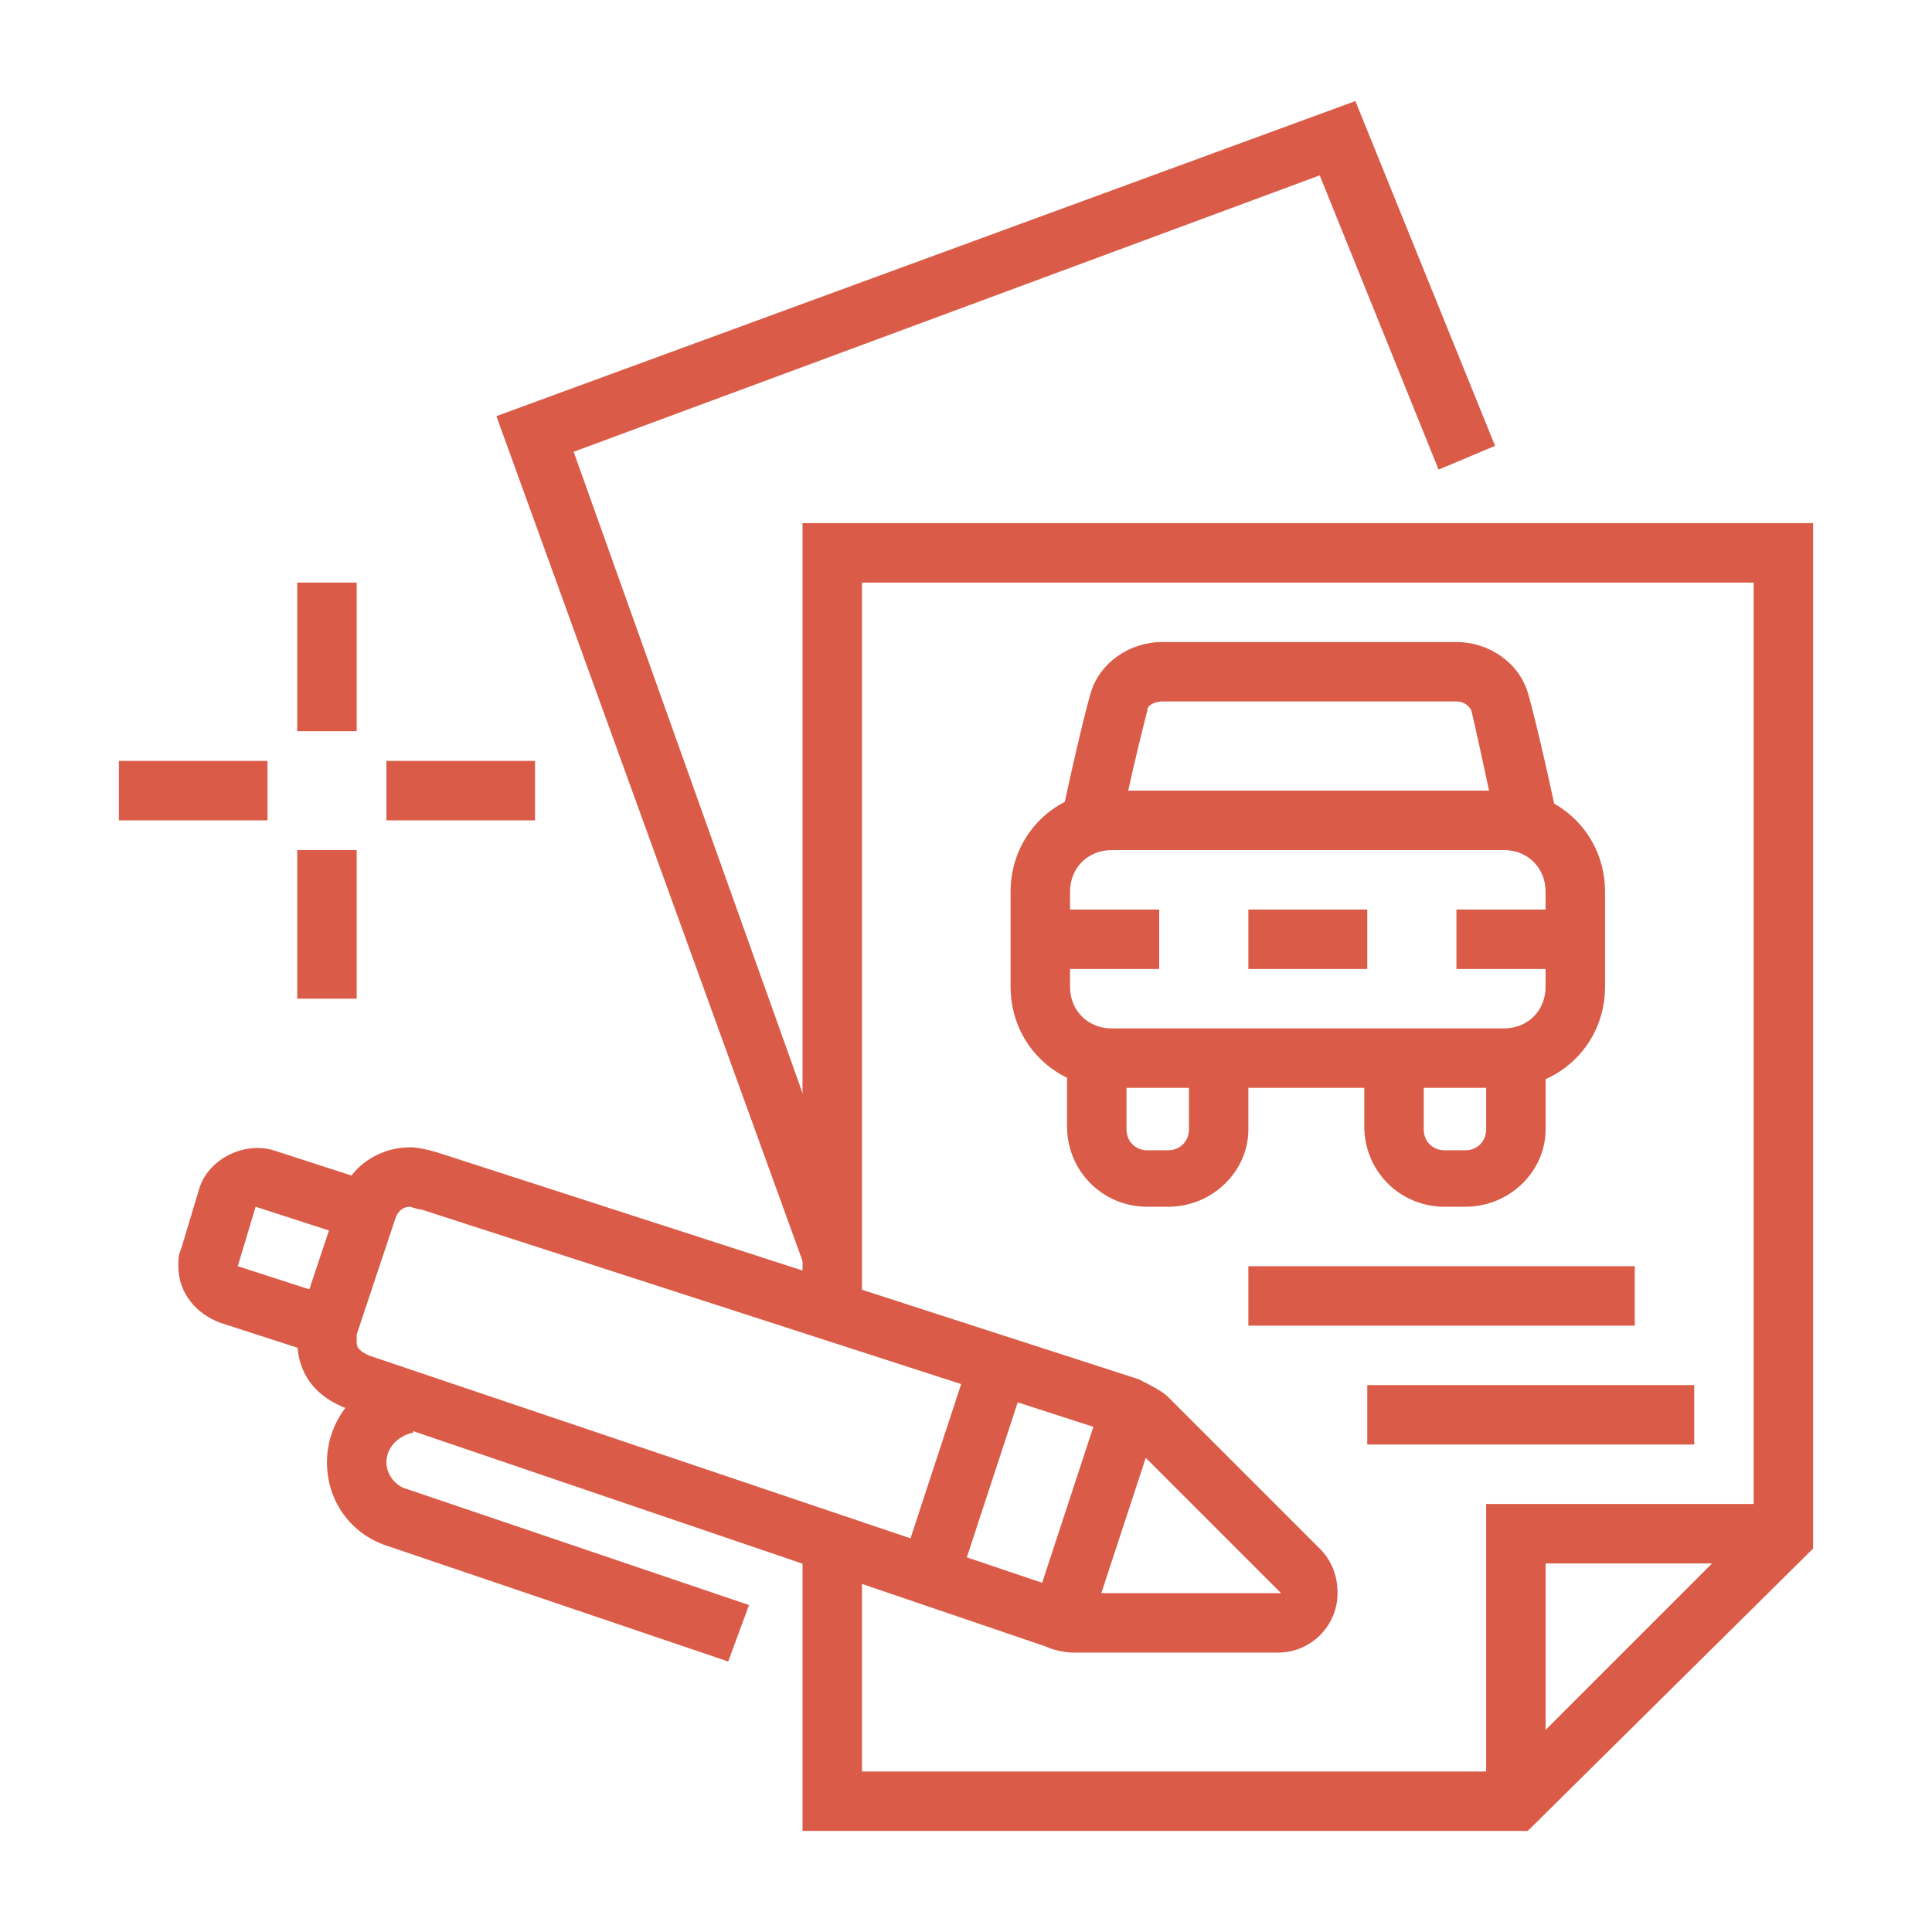 <?xml version="1.0" encoding="utf-8"?>
<!-- Generator: Adobe Illustrator 24.1.0, SVG Export Plug-In . SVG Version: 6.00 Build 0)  -->
<svg version="1.1" id="Layer_1" xmlns="http://www.w3.org/2000/svg" xmlns:xlink="http://www.w3.org/1999/xlink" x="0px" y="0px"
	 width="65px" height="65px" viewBox="0 0 65 65" style="enable-background:new 0 0 65 65;" xml:space="preserve">
<style type="text/css">
	.st0{fill:#DA5C48;}
	.st1{display:none;}
	.st2{display:inline;fill:#DA5C48;}
</style>
<g>
	<rect x="10" y="19.6" class="st0" width="2" height="5"/>
	<rect x="10" y="28.6" class="st0" width="2" height="5"/>
	<rect x="13" y="25.6" class="st0" width="5" height="2"/>
	<rect x="4" y="25.6" class="st0" width="5" height="2"/>
	<polygon class="st0" points="52,60.6 50,60.6 50,50.6 60,50.6 60,52.6 52,52.6 	"/>
	<path class="st0" d="M50.6,36.6H37.4c-1.9,0-3.4-1.5-3.4-3.4v-3.2c0-1.9,1.5-3.4,3.4-3.4h13.2c1.9,0,3.4,1.5,3.4,3.4v3.2
		C54,35.1,52.5,36.6,50.6,36.6z M37.4,28.6c-0.8,0-1.4,0.6-1.4,1.4v3.2c0,0.8,0.6,1.4,1.4,1.4h13.2c0.8,0,1.4-0.6,1.4-1.4v-3.2
		c0-0.8-0.6-1.4-1.4-1.4H37.4z"/>
	<path class="st0" d="M49.3,40.6h-0.7c-1.5,0-2.7-1.2-2.7-2.7v-2.3h2V38c0,0.4,0.3,0.7,0.7,0.7h0.7c0.4,0,0.7-0.3,0.7-0.7v-2.4h2V38
		C52,39.4,50.8,40.6,49.3,40.6z"/>
	<path class="st0" d="M39.3,40.6h-0.7c-1.5,0-2.7-1.2-2.7-2.7v-2.4h2V38c0,0.4,0.3,0.7,0.7,0.7h0.7c0.4,0,0.7-0.3,0.7-0.7v-2.3h2V38
		C42,39.4,40.8,40.6,39.3,40.6z"/>
	<path class="st0" d="M50.4,28c-0.2-0.9-0.7-3.3-0.9-4.1c-0.1-0.2-0.3-0.3-0.5-0.3h-9.9c-0.2,0-0.5,0.1-0.5,0.3
		c-0.2,0.8-0.8,3.2-0.9,4.1l-2-0.4c0-0.1,0.7-3.3,1-4.3c0.3-1,1.3-1.7,2.4-1.7h9.9c1.1,0,2.1,0.7,2.4,1.7c0.3,1,1,4.2,1,4.3L50.4,28
		z"/>
	<rect x="35" y="30.6" class="st0" width="4" height="2"/>
	<rect x="42" y="30.6" class="st0" width="4" height="2"/>
	<rect x="49" y="30.6" class="st0" width="4" height="2"/>
	<rect x="42" y="42.6" class="st0" width="13" height="2"/>
	<rect x="46" y="46.6" class="st0" width="11" height="2"/>
	<polygon class="st0" points="27.1,42.7 16.7,14 45.6,3.4 50.3,15 48.4,15.8 44.4,5.9 19.3,15.2 28.9,42.1 	"/>
	<rect x="28.7" y="48.5" transform="matrix(0.312 -0.95 0.95 0.312 -24.736 64.922)" class="st0" width="7.5" height="2"/>
	<rect x="33.1" y="50" transform="matrix(0.312 -0.95 0.95 0.312 -23.092 70.092)" class="st0" width="7.5" height="2"/>
	<polygon class="st0" points="51.4,61.6 27,61.6 27,52 29,52 29,59.6 50.6,59.6 59,51.2 59,19.6 29,19.6 29,44.2 27,44.2 27,17.6 
		61,17.6 61,52.1 	"/>
	<path class="st0" d="M10.8,45.6l-3.4-1.1c-0.8-0.3-1.4-1-1.4-1.9c0-0.2,0-0.4,0.1-0.6l0.6-2c0.3-1,1.5-1.6,2.5-1.3l3.4,1.1L12,41.7
		l-3.4-1.1l-0.6,2l3.4,1.1L10.8,45.6z"/>
	<path class="st0" d="M43,55.6h-6.9c-0.3,0-0.7-0.1-0.9-0.2l-23.5-8C10.6,47,10,46.2,10,45.1c0-0.3,0.1-0.6,0.1-0.8l1.3-3.9
		c0.3-1.1,1.3-1.8,2.4-1.8c0.4,0,1,0.2,1,0.2l23.5,7.6c0.4,0.2,0.8,0.4,1,0.6l5.1,5.1c0.4,0.4,0.6,0.9,0.6,1.5
		C45,54.7,44.1,55.6,43,55.6z M13.8,40.6c-0.2,0-0.4,0.1-0.5,0.4L12,44.9c0,0.1,0,0.2,0,0.2c0,0.2,0,0.3,0.4,0.5l23.4,7.9
		c0,0,0.2,0.1,0.4,0.1l6.9,0l-5.1-5.1c-0.1-0.1-0.1-0.1-0.3-0.2l-23.5-7.6C14.1,40.7,13.8,40.6,13.8,40.6z"/>
	<path class="st0" d="M24.5,55.9L13,52c-1.2-0.4-2-1.5-2-2.8c0-1.5,1.1-2.8,2.7-3l0.2,2c-0.5,0.1-0.9,0.5-0.9,1
		c0,0.4,0.3,0.8,0.7,0.9L25.2,54L24.5,55.9z"/>
</g>
<g class="st1">
	<path class="st2" d="M56.5,43H55v-2h1.5c0.8,0,1.5-0.7,1.5-1.5V28c0-2.8-2.2-5-5-5h-7c-2.6,0-4.2,1.1-5.7,4.1
		c-0.6,1.2-1.8,3.7-2.3,5c0,0.1-0.1,0.3-0.1,0.4c0,0.1,0,0.2,0.3,0.5c1.3,1.1,5,4.2,6.1,4.8c0.2,0.1,0.4,0.2,0.6,0.2
		c0.6,0,1-0.4,1-0.9c0-0.3-0.1-0.6-0.7-1.1c-1-0.8-3.9-3.2-3.9-3.2l-0.6-0.5l2.4-5.6l8.5,3.6L50,34.1l-1.8-0.8l0.8-2l-4.8-2l-1,2.4
		c0.9,0.7,2.6,2.1,3.3,2.7c0.7,0.6,1.5,1.4,1.5,2.7c0,1.7-1.3,2.9-3,2.9c-0.5,0-1.1-0.2-1.6-0.4c-1.5-0.8-5.9-4.6-6.4-5
		c-0.7-0.6-1-1.2-1-2c0-0.4,0.1-0.8,0.2-1c0.5-1.5,1.7-4,2.4-5.3c1.3-2.6,3.2-5.2,7.4-5.2h7c3.9,0,7,3.1,7,7v11.5
		C60,41.4,58.4,43,56.5,43z"/>
	<path class="st2" d="M57,60H43c-1.1,0-2-0.9-2-2c0-1.6,0.9-3,2.5-3.6c0.1-0.1,0.3-0.1,0.5-0.2V43.6l-6.3-3.1l1.9-4.6l1.8,0.8
		l-1.2,2.9l5.7,2.9v13.4L45.3,56c0,0-0.7,0.2-1,0.3C43.7,56.5,43,57,43,58h14c0-0.8-0.4-1.4-1.3-1.7c-0.3-0.1-1-0.3-1-0.3L54,55.7
		l0-0.7V28h2v26.3c0.2,0.1,0.4,0.1,0.5,0.2c1.6,0.6,2.5,1.9,2.5,3.6C59,59.1,58.1,60,57,60z"/>
	<rect x="13.3" y="30" class="st2" width="24.2" height="2"/>
	<path class="st2" d="M36,44H23c-1.7,0-3-1.3-3-3s1.3-3,3-3h13v2H23c-0.6,0-1,0.4-1,1s0.4,1,1,1h13V44z"/>
	<rect x="27.7" y="25.5" transform="matrix(0.707 -0.707 0.707 0.707 -9.757 29.349)" class="st2" width="5.8" height="2"/>
	<rect x="21.5" y="25" transform="matrix(0.707 -0.707 0.707 0.707 -11.036 25.304)" class="st2" width="7.1" height="2"/>
	<path class="st2" d="M13.7,53h-3.4C8.5,53,7,51.5,7,49.7V47h2v2.7c0,0.7,0.6,1.3,1.3,1.3h3.4c0.7,0,1.3-0.6,1.3-1.3V47h2v2.7
		C17,51.5,15.5,53,13.7,53z"/>
	<rect x="5" y="51" class="st2" width="22" height="2"/>
	<rect x="29" y="51" class="st2" width="2" height="2"/>
	<path class="st2" d="M16,42H8v-2h8v-1.4c-1.2-0.5-3.7-1.6-7.9-1.6l0-2c4.6,0,7.5,1.3,8.7,1.8c0.7,0.3,1.2,1,1.2,1.8V40
		C18,41.1,17.1,42,16,42z"/>
	<path class="st2" d="M45,48H7V37c0-1.4,0.6-2.7,1.8-3.7c0.5-0.5,1.2-0.9,1.8-1.4c0.7-0.5,1.5-1,1.9-1.5l3.9-7.2
		c1.1-1.8,2.5-2.3,3.7-2.5c2-0.4,5.7-0.7,9-0.7c4.7,0,8.9,0.9,10.1,1.2l-0.5,1.9C37.5,22.9,33.4,22,29,22c-3,0-6.7,0.3-8.5,0.7
		c-1.2,0.2-1.8,0.7-2.4,1.5l-4,7.5c-0.6,0.6-1.4,1.2-2.3,1.9c-0.6,0.4-1.2,0.8-1.6,1.2C9.4,35.4,9,36.2,9,37v9h36V48z"/>
	<path class="st2" d="M10,34.2l-3.9-2c-0.7-0.3-1.1-1-1.1-1.8V29c0-1.1,0.9-2,2-2h7.9v2H7v1.4l3.9,2L10,34.2z"/>
	<path class="st2" d="M50,19c-3.3,0-6-2.7-6-6v-2c0-3.3,2.7-6,6-6s6,2.7,6,6v2C56,16.3,53.3,19,50,19z M50,7c-2.2,0-4,1.8-4,4v2
		c0,2.2,1.8,4,4,4s4-1.8,4-4v-2C54,8.8,52.2,7,50,7z"/>
	<rect x="33" y="51" class="st2" width="7" height="2"/>
	<rect x="49" y="39" class="st2" width="2" height="20"/>
</g>
<g class="st1">
	<rect x="29.5" y="46.1" class="st2" width="3" height="2"/>
	<path class="st2" d="M23.7,44.1h-8.6c-0.9,0-1.6-0.7-1.6-1.6c0-0.5,0.2-0.9,0.5-1.2c1.6-1.5,6.2-3.9,9.5-4.3l0.2,0
		c1,0,1.8,0.8,1.8,1.8v3.3C25.5,43.2,24.7,44.1,23.7,44.1z M15.4,42.8C15.4,42.8,15.4,42.8,15.4,42.8C15.4,42.8,15.4,42.8,15.4,42.8
		z M16.3,42.1h7.2v-3C21.2,39.4,18.1,40.8,16.3,42.1z"/>
	<rect x="41.8" y="23" transform="matrix(0.986 -0.167 0.167 0.986 -3.325 8.37)" class="st2" width="12.7" height="2"/>
	<path class="st2" d="M49.5,56.1v-2c5.7,0,8-0.3,8-3c0-5.2-4.7-6.5-9.8-7.5c-1-0.2-1.8-0.3-2.5-0.6c-1.1-0.4-2.1-1.2-3.4-2.3
		c-2.8-2.4-6.6-5.6-13.3-5.6c-9.7,0-21,4.2-21,16c0,2.7,1.4,3,5,3v2c-3,0-7,0-7-5c0-13.3,12.4-18,23-18c7.4,0,11.7,3.7,14.6,6.1
		c1.1,0.9,2,1.7,2.8,2c0.5,0.2,1.3,0.3,2.2,0.5c4,0.8,11.5,2.1,11.5,9.5C59.5,56.1,54.4,56.1,49.5,56.1z"/>
	<path class="st2" d="M44.5,61.1c-3.3,0-6-2.7-6-6s2.7-6,6-6s6,2.7,6,6S47.8,61.1,44.5,61.1z M44.5,51.1c-2.2,0-4,1.8-4,4s1.8,4,4,4
		s4-1.8,4-4S46.7,51.1,44.5,51.1z"/>
	<path class="st2" d="M17.5,61.1c-3.3,0-6-2.7-6-6s2.7-6,6-6s6,2.7,6,6S20.8,61.1,17.5,61.1z M17.5,51.1c-2.2,0-4,1.8-4,4s1.8,4,4,4
		s4-1.8,4-4S19.7,51.1,17.5,51.1z"/>
	<rect x="22.5" y="54.1" class="st2" width="17" height="2"/>
	<polygon class="st2" points="45.5,54.1 43.5,54.1 43.5,56.1 45.5,56.1 45.5,54.1 	"/>
	<polygon class="st2" points="18.5,54.1 16.5,54.1 16.5,56.1 18.5,56.1 18.5,54.1 	"/>
	<rect x="12.5" y="7.1" class="st2" width="2" height="11"/>
	<rect x="12.5" y="20.1" class="st2" width="2" height="2"/>
	<rect x="12.5" y="24.1" class="st2" width="2" height="2"/>
	<rect x="5.5" y="21.1" class="st2" width="2" height="10"/>
	<rect x="34.5" y="27.1" class="st2" width="2" height="5"/>
	<rect x="42.5" y="28.1" class="st2" width="2" height="8"/>
	<rect x="51.5" y="29.1" class="st2" width="2" height="6"/>
	<rect x="51.5" y="37.1" class="st2" width="2" height="2"/>
	<path class="st2" d="M12.5,49.1h-2v-2.7c0-0.2-0.1-0.3-0.3-0.3H7.6v-2h2.6c1.3,0,2.3,1,2.3,2.3V49.1z"/>
	<path class="st2" d="M58.3,50.1h-5.8c-1.7,0-3-1.3-3-3c0-1.7,1.3-3,3-3h2.9v2h-2.9c-0.5,0-1,0.3-1,1c0,0.6,0.4,1,1,1h5.8V50.1z"/>
	<path class="st2" d="M38.5,44.1h-9c-1.1,0-2-0.9-2-2v-5h2v5l9,0V44.1z"/>
	<path class="st2" d="M27.5,30.1c-3.3,0-6-2.7-6-6s2.7-6,6-6c1,0,2,0.3,2.9,0.8l-1,1.7c-0.6-0.3-1.3-0.5-2-0.5c-2.2,0-4,1.8-4,4
		s1.8,4,4,4c2.1,0,3.8-1.6,4-3.7l2,0.1C33.3,27.6,30.6,30.1,27.5,30.1z"/>
	<path class="st2" d="M30,26.1c-1.9,0-3.5-1.6-3.5-3.5c0-1.1,0.5-2.1,1.4-2.8c1.3-1,5.6-2.8,6.1-3l0.8,1.8c-1.8,0.7-4.8,2.1-5.6,2.7
		c-0.4,0.3-0.6,0.7-0.6,1.2c0,0.8,0.7,1.5,1.5,1.5c0.1,0,0.5-0.1,0.8-0.2c3.4-1,4.6-1.5,6.5-2.1l0.2-0.1c2.7-1,4.4-2.5,7.2-5.6
		l1.5,1.3c-2.5,2.8-4.6,4.9-8,6.1L38,23.6c-1.9,0.7-3.2,1.1-6.6,2.2C31.2,25.8,30.5,26.1,30,26.1z"/>
	<path class="st2" d="M41.5,26.1c-1.5,0-2.8-1.2-3.8-3.3l1.8-0.8c0.7,1.5,1.5,2.2,2,2.2c1.2,0,3-3.1,3-8s-1.8-8-3-8
		c-0.7,0-1.8,1.2-2.5,3.7l-1.9-0.5c0.8-3.3,2.5-5.2,4.4-5.2c2.9,0,5,4.3,5,10S44.4,26.1,41.5,26.1z"/>
	<rect x="41.2" y="5" transform="matrix(0.987 -0.163 0.163 0.987 -0.338 7.885)" class="st2" width="13.2" height="2"/>
	<path class="st2" d="M22.6,24.1c-1.9,0-4.1-1.7-4.1-4c0-1.7,0.9-2.5,1.7-3.2c0.1-0.1,7.9-6.8,11.3-6.8c1.5,0,4.7,0.3,7.7,0.6
		c2.6,0.2,5,0.4,5.8,0.4v2c-1,0-3.3-0.2-6-0.5c-2.9-0.3-6.2-0.5-7.6-0.5c-1.9,0-7.6,4.1-10,6.3c-0.8,0.7-1,1-1,1.7
		c0,1.1,1.2,2,2.1,2V24.1z"/>
</g>
<g class="st1">
	<rect x="45.3" y="12.6" transform="matrix(0.707 -0.707 0.707 0.707 4.706 38.606)" class="st2" width="7.2" height="2"/>
	<rect x="49.9" y="17.6" transform="matrix(0.929 -0.371 0.371 0.929 -3.078 21.169)" class="st2" width="7.1" height="2"/>
	<path class="st2" d="M53.6,59.6h-3.3c-1.8,0-3.4-1.5-3.4-3.4v-2.6h2v2.6c0,0.7,0.6,1.4,1.4,1.4h3.3c0.7,0,1.4-0.6,1.4-1.4v-2.6h2
		v2.6C57,58.1,55.5,59.6,53.6,59.6z"/>
	<path class="st2" d="M19.6,59.6h-3.3c-1.8,0-3.4-1.5-3.4-3.4v-2.6h2v2.6c0,0.7,0.6,1.4,1.4,1.4h3.3c0.7,0,1.4-0.6,1.4-1.4v-2.6h2
		v2.6C23,58.1,21.5,59.6,19.6,59.6z"/>
	<path class="st2" d="M4.2,31.7l-0.1-1.4C4,29.7,4,29.2,4,28.6c0-12.1,9.9-22,22-22c6.2,0,12.1,2.6,16.3,7.2l0.9,1L4.2,31.7z
		 M26,8.6c-11,0-20,9-20,20c0,0.1,0,0.1,0,0.2l33.8-14.6C36.1,10.6,31.2,8.6,26,8.6z"/>
	<path class="st2" d="M22.2,47.6H14v-2h8.2c0.4,0,0.7-0.2,0.8-0.6c0,0,0-0.1,0-0.1c0-0.2,0-0.5-0.7-0.9c-1.7-0.9-4.4-1.4-8.1-1.4
		l0-2c6.1,0,8.4,1.2,9.1,1.6c1.2,0.6,1.8,1.5,1.8,2.7c0,0.1,0,0.3,0,0.4C24.8,46.6,23.6,47.6,22.2,47.6z"/>
	<path class="st2" d="M56,47.6h-8.2c-1.4,0-2.6-1-2.8-2.2c0-0.1,0-0.3,0-0.4c0-1.1,0.6-2,1.8-2.7c0.7-0.4,3-1.6,9.1-1.6l0,2
		c-3.7,0-6.5,0.5-8.1,1.4C47,44.4,47,44.7,47,44.9c0,0,0,0.1,0,0.1c0.1,0.3,0.4,0.6,0.8,0.6H56V47.6z"/>
	<rect x="27" y="44.6" class="st2" width="16" height="2"/>
	<rect x="27" y="48.6" class="st2" width="4" height="2"/>
	<rect x="33" y="48.6" class="st2" width="4" height="2"/>
	<rect x="39" y="48.6" class="st2" width="4" height="2"/>
	<path class="st2" d="M17.8,37.6h-6.6c-1.2,0-2.1-1-2.1-2.1v-1.8c0-1.2,1-2.1,2.1-2.1h3.7c1,0,1.9,0.6,2.5,1.5
		c0.4,0.6,1.4,2.6,1.5,2.8l-1.1,0.5V37.6z M11.1,33.6c-0.1,0-0.1,0.1-0.1,0.1v1.8c0,0.1,0.1,0.1,0.1,0.1h5.3
		c-0.3-0.6-0.6-1.2-0.8-1.5c-0.1-0.2-0.4-0.5-0.8-0.5H11.1z"/>
	<path class="st2" d="M58.9,37.6h-6.6v-1.2l-1.1-0.6c0.1-0.2,1.2-2.2,1.5-2.7c0.8-1.2,1.8-1.5,2.5-1.5h3.7c1.2,0,2.1,1,2.1,2.1v1.8
		C61,36.6,60,37.6,58.9,37.6z M53.5,35.6h5.4c0.1,0,0.1-0.1,0.1-0.1v-1.8c0-0.1-0.1-0.1-0.1-0.1h-3.7c-0.2,0-0.5,0.1-0.8,0.6
		C54.2,34.4,53.8,35,53.5,35.6z"/>
	<path class="st2" d="M23.4,39.7l-0.5-1.9c2.3-0.6,7.2-1.2,12.1-1.2c4.9,0,9.8,0.6,12.1,1.2l-0.5,1.9c-2.1-0.6-6.9-1.2-11.6-1.2
		C30.3,38.6,25.6,39.2,23.4,39.7z"/>
	<rect x="36.9" y="31.6" transform="matrix(0.707 -0.707 0.707 0.707 -11.589 37.128)" class="st2" width="4.3" height="2"/>
	<rect x="30.7" y="31" transform="matrix(0.707 -0.707 0.707 0.707 -12.832 33.099)" class="st2" width="5.8" height="2"/>
	<rect x="19.7" y="4.7" transform="matrix(0.905 -0.425 0.425 0.905 -5.142 10.352)" class="st2" width="2" height="24"/>
	<path class="st2" d="M31.1,19.1c-2.8-5.3-8.1-8.6-13.9-8.6v-2c6.5,0,12.5,3.7,15.6,9.7L31.1,19.1z"/>
	<path class="st2" d="M12.3,26.8C12.1,25.5,12,24,12,22.6c0-5.6,1.7-10.9,4.5-13.8l1.4,1.4c-2.5,2.5-4,7.3-4,12.4
		c0,1.3,0.1,2.7,0.3,4L12.3,26.8z"/>
	<rect x="51" y="24.6" class="st2" width="7" height="2"/>
	<path class="st2" d="M57,54.6H13v-12c0-2.1,1.2-3.5,2.6-5c1-1.1,2-2.3,3-4c0.4-0.7,0.7-1.4,1-2.1c1-2.3,2.1-4.9,5-4.9h20.8
		c3,0,4.1,2.6,5,4.9c0.3,0.7,0.6,1.5,1,2.1c0.9,1.7,2,2.9,3,4c1.4,1.6,2.6,2.9,2.6,5L57,54.6z M15,52.6h40l0-10
		c0-1.3-0.8-2.3-2.1-3.7c-1-1.1-2.2-2.5-3.2-4.4c-0.4-0.8-0.7-1.5-1.1-2.3c-1-2.3-1.6-3.6-3.2-3.6H24.6c-1.6,0-2.2,1.3-3.2,3.6
		c-0.3,0.8-0.7,1.5-1.1,2.3c-1,1.9-2.3,3.3-3.2,4.4c-1.3,1.4-2.1,2.3-2.1,3.7V52.6z"/>
	<rect x="6" y="57.6" class="st2" width="2" height="2"/>
	<rect x="10" y="57.6" class="st2" width="51" height="2"/>
</g>
</svg>
